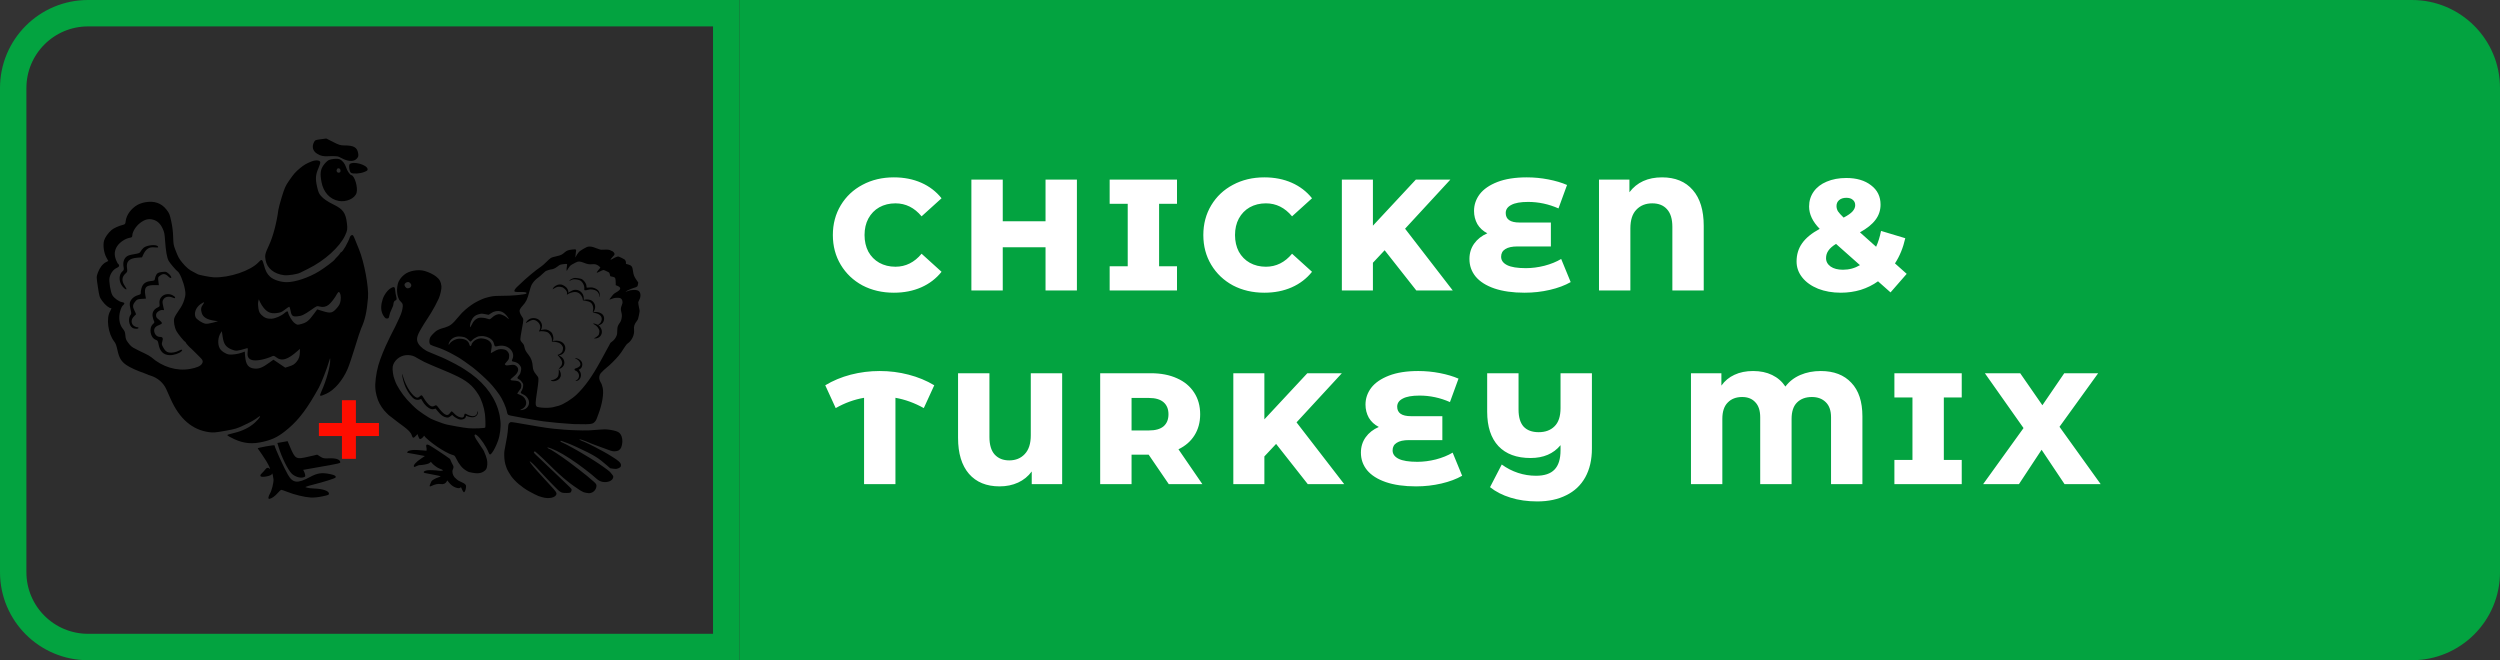 <?xml version="1.0" encoding="UTF-8"?> <svg xmlns="http://www.w3.org/2000/svg" width="284" height="75" viewBox="0 0 284 75" fill="none"><rect x="0" y="0" width="284" height="75" fill="#333333" stroke="none"/> <path d="M84.5 0.5H274C279.247 0.5 283.5 4.753 283.5 10V65C283.5 70.247 279.247 74.5 274 74.5H84.5V0.5Z" fill="#03A340" stroke="#03A340"></path> <path d="M10 1.5H82.5V73.5H10C5.306 73.5 1.5 69.694 1.5 65V10C1.5 5.306 5.306 1.5 10 1.5Z" fill="black" fill-opacity="0.1" stroke="#03A340" stroke-width="3"></path> <path fill-rule="evenodd" clip-rule="evenodd" d="M69.39 28.457C69.51 28.523 69.534 28.533 69.585 28.542C69.603 28.545 69.664 28.6 69.721 28.665C69.799 28.753 69.82 28.807 69.807 28.882C69.798 28.936 69.773 28.992 69.752 29.005C69.713 29.03 69.356 29.45 69.351 29.477C69.342 29.526 69.456 29.495 69.575 29.416C69.797 29.267 70.15 29.121 70.249 29.138C70.336 29.153 70.779 29.364 70.929 29.461C71.036 29.531 71.115 29.701 71.111 29.849L71.107 29.978L71.326 30.033C71.737 30.138 71.844 30.272 71.904 30.762C71.96 31.217 72.039 31.423 72.298 31.797L72.508 32.099L72.471 32.309C72.425 32.569 72.406 32.583 71.925 32.731C71.605 32.829 71.038 33.103 71.07 33.145C71.076 33.153 71.182 33.12 71.304 33.07C71.742 32.893 72.356 32.889 72.566 33.062C72.795 33.25 72.82 33.698 72.623 34.062C72.562 34.175 72.507 34.294 72.502 34.325C72.49 34.392 72.551 34.774 72.627 35.11C72.677 35.332 72.675 35.364 72.585 35.806C72.499 36.226 72.479 36.284 72.372 36.425C72.059 36.836 71.984 37.067 72.029 37.473C72.092 38.032 71.773 38.707 71.298 39.023C71.199 39.089 71.095 39.218 70.926 39.485C70.587 40.019 70.523 40.111 70.266 40.422C69.921 40.839 69.224 41.532 68.962 41.719C68.812 41.825 68.369 42.242 68.25 42.388C68.082 42.596 68.027 42.908 68.115 43.165C68.149 43.267 68.205 43.39 68.24 43.44C68.334 43.579 68.408 43.78 68.47 44.073C68.607 44.712 68.413 45.899 67.99 47.012C67.899 47.252 67.803 47.509 67.777 47.585C67.703 47.797 67.506 48.026 67.337 48.095C67.18 48.159 66.903 48.194 66.56 48.194C65.626 48.193 65.211 48.187 65.188 48.177C65.172 48.17 64.839 48.146 64.447 48.124C63.737 48.083 62.884 48.002 61.768 47.869C61.447 47.831 60.422 47.661 59.492 47.492C57.846 47.192 57.799 47.181 57.718 47.103C57.673 47.059 57.629 46.979 57.622 46.926C57.608 46.825 57.517 46.476 57.475 46.358C57.318 45.924 57.202 45.663 56.968 45.223C56.755 44.82 56.025 43.871 55.597 43.441C54.977 42.816 54.364 42.265 53.713 41.745C53.35 41.457 52.22 40.669 52.045 40.585C51.997 40.561 51.85 40.477 51.719 40.399C51.455 40.241 50.754 39.878 50.624 39.833C50.578 39.817 50.447 39.759 50.332 39.704C50.216 39.649 50.032 39.574 49.922 39.539C49.4 39.371 48.98 39.217 48.916 39.17C48.717 39.026 48.73 38.509 48.941 38.213C49.081 38.016 49.468 37.642 49.633 37.544C49.766 37.465 50.14 37.305 50.177 37.311C50.189 37.313 50.351 37.267 50.538 37.209C51.146 37.017 51.401 36.819 52.037 36.044C52.234 35.805 52.431 35.579 52.476 35.542C52.521 35.505 52.619 35.413 52.693 35.338C52.925 35.104 53.463 34.687 53.82 34.466C54.145 34.264 54.762 33.968 55.072 33.866C55.266 33.802 55.816 33.666 55.854 33.672C55.871 33.675 55.96 33.663 56.053 33.644C56.145 33.626 56.469 33.61 56.773 33.609C57.483 33.608 58.35 33.576 58.509 33.546C58.577 33.533 58.658 33.527 58.69 33.532C58.721 33.538 58.852 33.525 58.981 33.503C59.109 33.481 59.238 33.462 59.267 33.462C59.296 33.462 59.352 33.455 59.392 33.448C59.432 33.441 59.538 33.423 59.627 33.408C59.757 33.387 59.793 33.367 59.803 33.309C59.815 33.242 59.8 33.231 59.64 33.194C59.533 33.17 59.312 33.16 59.077 33.169C58.864 33.178 58.631 33.17 58.56 33.152C58.442 33.122 58.432 33.111 58.438 33.016C58.445 32.915 58.611 32.696 58.807 32.529C58.85 32.493 58.959 32.39 59.05 32.3C59.736 31.625 60.832 30.709 61.437 30.305C61.601 30.195 61.86 29.972 62.052 29.774C62.234 29.587 62.455 29.388 62.542 29.332C62.697 29.233 62.768 29.211 63.419 29.059C63.741 28.984 63.876 28.909 64.195 28.629C64.388 28.46 64.596 28.389 65.026 28.345C65.48 28.299 65.482 28.301 65.414 28.698C65.386 28.863 65.365 29.055 65.367 29.126L65.37 29.254L65.44 29.107C65.507 28.968 65.602 28.826 65.774 28.611C65.815 28.56 66.033 28.41 66.26 28.278C66.567 28.099 66.715 28.033 66.848 28.016C67.049 27.991 67.302 28.029 67.518 28.116C67.599 28.149 67.695 28.185 67.732 28.196C67.769 28.207 67.905 28.254 68.035 28.3C68.259 28.379 68.29 28.382 68.628 28.361C69.017 28.338 69.217 28.363 69.39 28.457ZM67.253 30.018C66.959 30.05 66.707 30.007 66.366 29.865C65.894 29.669 65.688 29.663 65.367 29.838C65.276 29.888 65.116 29.973 65.013 30.028C64.909 30.082 64.791 30.169 64.75 30.221C64.597 30.415 64.478 30.593 64.443 30.677C64.353 30.894 64.331 30.644 64.404 30.234C64.43 30.085 64.43 30.002 64.404 29.989C64.344 29.958 63.749 30.029 63.625 30.081C63.564 30.107 63.42 30.204 63.305 30.297C63.111 30.452 62.794 30.599 62.652 30.599C62.518 30.599 62.076 30.739 61.959 30.818C61.891 30.865 61.73 31.007 61.602 31.135C61.474 31.263 61.289 31.425 61.191 31.495C60.886 31.715 60.703 31.892 60.531 32.134C60.355 32.381 60.299 32.524 60.128 33.165C59.9 34.022 59.766 34.296 59.361 34.741C59.14 34.983 59.017 35.193 59.022 35.317C59.029 35.484 59.116 35.705 59.253 35.907C59.506 36.277 59.505 36.206 59.288 37.365C59.16 38.056 59.102 38.437 59.111 38.542C59.123 38.694 59.172 38.773 59.431 39.061C59.501 39.139 59.542 39.244 59.581 39.444C59.641 39.751 59.727 39.911 60.061 40.334C60.348 40.698 60.485 41.093 60.522 41.663C60.543 41.984 60.653 42.245 60.878 42.508C60.995 42.645 61.106 42.792 61.126 42.835C61.206 43.007 61.18 43.361 61.005 44.517C60.819 45.751 60.809 45.966 60.934 46.138C60.991 46.218 61.027 46.233 61.257 46.273C61.591 46.332 62.26 46.347 62.537 46.303C62.656 46.284 62.769 46.268 62.789 46.268C62.825 46.269 63.188 46.175 63.473 46.092C64.014 45.934 64.968 45.337 65.51 44.817C66.445 43.92 67.264 42.773 68.23 41.007C68.375 40.742 68.551 40.42 68.621 40.292C68.692 40.163 68.822 39.92 68.912 39.751C69.002 39.582 69.13 39.35 69.197 39.236C69.263 39.122 69.322 39.009 69.326 38.984C69.33 38.96 69.416 38.884 69.516 38.815C69.729 38.668 69.921 38.426 70.031 38.165C70.108 37.983 70.119 37.902 70.126 37.453C70.13 37.176 70.194 36.969 70.329 36.785C70.512 36.537 70.566 36.417 70.615 36.147C70.664 35.878 70.656 35.729 70.572 35.404C70.503 35.133 70.516 34.981 70.631 34.684C70.726 34.442 70.732 34.407 70.709 34.235C70.681 34.029 70.597 33.918 70.425 33.856C70.309 33.814 69.889 33.822 69.736 33.869C69.605 33.909 69.415 33.974 69.305 34.016C69.206 34.054 69.195 34.041 69.26 33.964C69.282 33.937 69.394 33.792 69.51 33.642C69.696 33.4 69.755 33.349 70.031 33.193C70.568 32.888 70.595 32.651 70.116 32.463L69.943 32.395L69.95 32.221C69.958 31.985 69.924 31.679 69.877 31.583C69.848 31.522 69.797 31.492 69.662 31.455C69.565 31.428 69.446 31.402 69.399 31.398C69.323 31.39 69.309 31.368 69.282 31.2C69.253 31.021 69.194 30.936 69.071 30.895C69.046 30.887 68.935 30.832 68.825 30.773C68.707 30.711 68.588 30.669 68.539 30.672C68.492 30.674 68.319 30.747 68.155 30.833C67.712 31.063 67.686 31.03 68.003 30.647L68.205 30.404L68.124 30.309C68.02 30.185 67.793 30.057 67.617 30.022C67.54 30.006 67.376 30.005 67.253 30.018ZM66.07 31.695C66.2 31.751 66.423 31.983 66.524 32.169C66.596 32.302 66.623 32.408 66.636 32.606C66.641 32.679 66.654 32.693 66.706 32.678C66.741 32.668 66.891 32.657 67.04 32.654C67.269 32.648 67.341 32.658 67.503 32.719C67.963 32.893 68.14 33.138 68.15 33.613C68.152 33.703 68.143 33.73 68.118 33.71C68.098 33.694 68.088 33.65 68.094 33.613C68.101 33.575 68.083 33.49 68.054 33.424C67.912 33.097 67.707 32.95 67.312 32.891C67.08 32.857 67.013 32.861 66.791 32.924C66.43 33.026 66.341 32.997 66.377 32.789C66.409 32.61 66.316 32.302 66.17 32.108C65.997 31.877 65.887 31.816 65.525 31.752C65.227 31.7 65.025 31.729 64.812 31.853C64.753 31.888 64.696 31.905 64.686 31.891C64.65 31.845 64.905 31.676 65.105 31.614C65.281 31.559 65.34 31.558 65.633 31.601C65.815 31.628 66.011 31.67 66.07 31.695ZM63.929 32.379C64.069 32.436 64.256 32.564 64.347 32.666C64.473 32.807 64.576 33.043 64.558 33.148C64.547 33.205 64.544 33.253 64.549 33.254C64.555 33.255 64.662 33.193 64.787 33.117C64.912 33.041 65.091 32.961 65.185 32.941C65.777 32.811 66.334 33.286 66.315 33.902L66.309 34.073L66.474 34.035C66.695 33.984 67.072 34.044 67.226 34.154C67.538 34.377 67.672 34.713 67.587 35.061C67.56 35.175 67.503 35.311 67.461 35.362C67.389 35.45 67.389 35.455 67.448 35.444C67.482 35.437 67.604 35.435 67.718 35.44C67.989 35.451 68.258 35.547 68.414 35.687C68.792 36.029 68.648 36.728 68.165 36.894C67.999 36.951 67.953 36.99 68.034 37.004C68.101 37.016 68.276 37.269 68.333 37.437C68.483 37.876 68.225 38.338 67.778 38.432C67.685 38.452 67.571 38.457 67.525 38.443C67.441 38.419 67.441 38.418 67.56 38.384C67.626 38.364 67.759 38.281 67.856 38.199C68.027 38.054 68.033 38.044 68.073 37.814C68.11 37.596 68.106 37.563 68.02 37.381C67.919 37.166 67.728 36.973 67.504 36.857C67.229 36.716 67.486 36.704 67.782 36.845C67.933 36.916 67.933 36.916 68.037 36.837C68.18 36.728 68.26 36.625 68.312 36.482C68.467 36.057 68.237 35.718 67.705 35.584C67.295 35.481 67.321 35.509 67.37 35.232C67.403 35.047 67.401 34.947 67.362 34.806C67.257 34.415 67.056 34.26 66.546 34.175L66.214 34.119L66.209 34.032C66.206 33.984 66.187 33.899 66.167 33.843C66.006 33.402 65.683 33.158 65.277 33.172C65.049 33.18 64.714 33.284 64.524 33.406L64.391 33.492L64.415 33.357C64.447 33.176 64.347 32.986 64.115 32.787C63.95 32.647 63.914 32.63 63.7 32.592C63.417 32.542 63.256 32.577 62.973 32.749L62.776 32.868L62.816 32.776C62.919 32.538 63.279 32.323 63.583 32.318C63.78 32.314 63.761 32.311 63.929 32.379ZM48.266 30.788C48.76 30.937 49.248 31.178 49.563 31.43C49.94 31.732 50.085 32 50.147 32.506C50.18 32.771 50.019 33.515 49.844 33.909C49.649 34.347 49.22 35.151 49.002 35.488C48.951 35.567 48.849 35.729 48.777 35.849C48.624 36.1 48.331 36.557 48.27 36.639C48.246 36.67 48.196 36.748 48.158 36.811C48.12 36.875 47.999 37.077 47.889 37.26C47.337 38.176 47.256 38.57 47.523 39.035C47.735 39.402 48.273 39.82 48.768 40.002C48.932 40.063 49.345 40.235 49.808 40.437C49.976 40.51 50.152 40.583 50.2 40.6C50.444 40.685 52.041 41.493 52.093 41.556C52.108 41.575 52.142 41.594 52.168 41.598C52.194 41.603 52.26 41.635 52.315 41.67C52.37 41.705 52.593 41.846 52.81 41.983C54.716 43.183 56.016 44.734 56.575 46.471C56.638 46.667 56.703 46.909 56.72 47.009C56.736 47.109 56.757 47.206 56.765 47.225C56.78 47.26 56.813 47.498 56.849 47.832C56.92 48.508 56.804 49.442 56.569 50.086C56.36 50.656 56.105 51.166 55.888 51.446C55.768 51.601 55.726 51.634 55.661 51.622C55.598 51.611 55.563 51.561 55.496 51.387C55.252 50.754 54.587 49.769 54.208 49.476C54.023 49.334 54.029 49.336 53.95 49.386C53.905 49.415 53.894 49.445 53.909 49.508C53.947 49.68 54.146 50.019 54.485 50.492C54.794 50.922 55.031 51.309 55.02 51.368C55.018 51.378 55.042 51.434 55.072 51.491C55.131 51.602 55.226 51.873 55.301 52.148C55.408 52.536 55.371 53.06 55.221 53.309C55.125 53.468 54.821 53.669 54.606 53.715C54.286 53.783 54.126 53.782 53.69 53.709C53.269 53.638 53.249 53.632 52.983 53.476C52.502 53.194 52.16 52.779 51.794 52.031C51.655 51.748 51.647 51.742 51.281 51.637C50.986 51.552 50.204 51.121 49.635 50.728C48.996 50.288 48.297 49.699 48.227 49.544C48.199 49.482 48.155 49.496 48.116 49.58C48.095 49.624 48.013 49.711 47.933 49.773C47.82 49.862 47.771 49.88 47.701 49.861C47.629 49.84 47.596 49.788 47.519 49.574L47.424 49.312L47.258 49.497C46.982 49.804 46.888 49.797 46.782 49.464C46.677 49.134 46.4 48.842 45.715 48.342C45.621 48.273 45.432 48.135 45.295 48.034C44.956 47.786 44.183 47.19 44.166 47.163C44.159 47.151 44.059 47.054 43.944 46.948C43.55 46.583 43.146 45.985 42.941 45.464C42.84 45.206 42.692 44.65 42.676 44.469C42.671 44.406 42.656 44.267 42.644 44.159C42.576 43.577 42.727 42.385 42.981 41.498C43.2 40.732 43.696 39.501 44.129 38.645C44.19 38.524 44.273 38.351 44.313 38.261C44.353 38.172 44.434 38.006 44.494 37.893C44.767 37.377 44.836 37.242 44.878 37.145C44.904 37.088 44.979 36.928 45.046 36.791C45.532 35.788 45.642 35.506 45.722 35.054C45.799 34.618 45.767 34.499 45.506 34.242C45.363 34.102 45.316 34.022 45.237 33.792C45.184 33.638 45.14 33.472 45.139 33.423C45.138 33.374 45.125 33.253 45.11 33.154C45.071 32.885 45.16 32.233 45.265 32.029C45.454 31.66 45.601 31.475 45.914 31.211C46.452 30.756 47.521 30.564 48.266 30.788ZM46.257 32.056C46.136 32.079 46.035 32.155 45.969 32.273C45.891 32.412 46.079 32.716 46.263 32.749C46.374 32.769 46.558 32.707 46.635 32.625C46.78 32.469 46.752 32.283 46.559 32.127C46.444 32.034 46.412 32.026 46.257 32.056ZM44.834 32.684C44.859 32.72 44.882 32.826 44.885 32.918C44.891 33.112 44.98 33.633 45.033 33.78C45.052 33.835 45.059 33.929 45.048 33.99C45.033 34.078 45.01 34.105 44.94 34.121C44.807 34.15 44.706 34.323 44.691 34.544C44.682 34.689 44.639 34.812 44.478 35.154C44.325 35.478 44.264 35.648 44.229 35.85C44.175 36.156 44.129 36.205 43.915 36.18C43.807 36.168 43.769 36.143 43.674 36.023C43.495 35.798 43.379 35.538 43.329 35.255C43.245 34.783 43.385 34.058 43.654 33.569C43.885 33.149 44.21 32.806 44.496 32.68C44.704 32.589 44.768 32.589 44.834 32.684ZM56.26 35.367C56.089 35.406 55.951 35.468 55.766 35.592L55.51 35.763L55.117 35.689C54.725 35.615 54.722 35.615 54.429 35.687C53.965 35.802 53.708 36.029 53.506 36.506C53.419 36.711 53.366 37.077 53.409 37.173C53.42 37.197 53.482 37.099 53.555 36.944C53.786 36.45 54.069 36.182 54.443 36.101C54.649 36.056 55.144 36.115 55.394 36.213C55.609 36.298 55.669 36.285 55.854 36.112C56.211 35.78 56.529 35.648 56.843 35.703C57.01 35.732 57.429 35.933 57.512 36.023C57.587 36.105 57.797 36.259 57.817 36.247C57.827 36.24 57.744 36.111 57.633 35.96C57.247 35.433 56.809 35.244 56.26 35.367ZM61.1 36.25C61.323 36.357 61.549 36.684 61.57 36.929C61.584 37.101 61.535 37.339 61.461 37.453C61.433 37.495 61.462 37.495 61.642 37.454C61.94 37.386 62.202 37.433 62.438 37.597C62.668 37.757 62.724 37.83 62.804 38.081C62.883 38.331 62.888 38.542 62.817 38.652C62.789 38.696 62.77 38.732 62.774 38.732C62.779 38.733 62.884 38.723 63.009 38.71C63.28 38.681 63.573 38.727 63.771 38.829C64.207 39.054 64.353 39.582 64.096 40.002C63.995 40.167 63.752 40.332 63.605 40.335C63.46 40.339 63.469 40.367 63.646 40.462C64.233 40.775 64.279 41.515 63.73 41.825C63.644 41.874 63.55 41.909 63.52 41.904C63.475 41.896 63.481 41.88 63.558 41.8C63.734 41.619 63.797 41.521 63.84 41.362C63.904 41.127 63.819 40.897 63.548 40.574L63.335 40.319L63.483 40.266C63.564 40.237 63.692 40.153 63.766 40.078C63.886 39.959 63.906 39.918 63.941 39.721C63.975 39.531 63.97 39.477 63.911 39.356C63.827 39.184 63.688 39.044 63.516 38.958C63.372 38.886 63.013 38.812 62.817 38.814L62.69 38.815L62.698 38.639C62.714 38.3 62.449 37.854 62.156 37.724C61.971 37.642 61.47 37.595 61.302 37.643C61.199 37.672 61.196 37.663 61.273 37.536C61.481 37.192 61.371 36.764 61.008 36.501C60.69 36.271 60.445 36.29 59.95 36.585C59.686 36.743 59.67 36.723 59.866 36.481C60.153 36.125 60.648 36.033 61.1 36.25ZM54.637 38.183C54.53 38.194 54.427 38.203 54.407 38.203C54.328 38.203 54.016 38.346 53.862 38.453C53.772 38.515 53.656 38.618 53.604 38.682C53.552 38.746 53.485 38.802 53.456 38.807C53.425 38.812 53.353 38.757 53.283 38.675C53.217 38.598 53.083 38.483 52.986 38.419C52.835 38.32 52.764 38.296 52.502 38.251C52.005 38.165 51.597 38.261 51.28 38.54C51.084 38.712 50.885 39.132 50.99 39.151C51.009 39.154 51.029 39.133 51.033 39.105C51.053 38.991 51.395 38.707 51.627 38.61C51.927 38.485 52.114 38.456 52.422 38.486C52.908 38.534 53.213 38.748 53.312 39.109C53.337 39.201 53.372 39.288 53.39 39.303C53.441 39.345 53.533 39.278 53.549 39.187C53.587 38.97 53.85 38.682 54.119 38.564C54.416 38.433 54.637 38.41 54.974 38.475C55.325 38.543 55.575 38.686 55.728 38.906C55.887 39.135 55.896 39.225 55.813 39.696C55.773 39.927 55.75 40.118 55.762 40.12C55.775 40.123 55.92 40.042 56.084 39.941C56.489 39.693 56.768 39.62 57.115 39.673C57.419 39.719 57.544 39.782 57.678 39.956C57.828 40.149 57.863 40.286 57.833 40.555C57.809 40.778 57.796 40.81 57.664 40.974C57.586 41.071 57.48 41.196 57.428 41.252C57.334 41.352 57.333 41.353 57.388 41.431C57.455 41.528 57.538 41.533 57.954 41.47C58.304 41.416 58.445 41.433 58.612 41.55C59.016 41.832 58.933 42.296 58.401 42.734C58.29 42.826 58.147 42.948 58.085 43.005C57.975 43.107 57.974 43.11 58.032 43.165C58.065 43.197 58.121 43.218 58.162 43.214C58.202 43.209 58.373 43.224 58.543 43.247C58.813 43.283 58.869 43.3 58.993 43.385C59.185 43.518 59.253 43.695 59.209 43.949C59.181 44.114 59.148 44.174 58.973 44.392C58.862 44.53 58.767 44.664 58.763 44.688C58.758 44.718 58.822 44.757 58.963 44.806C59.367 44.95 59.601 45.154 59.719 45.467C59.879 45.892 59.702 46.282 59.259 46.48C59.004 46.594 59.064 46.631 59.387 46.557C59.68 46.491 59.841 46.381 59.982 46.152C60.164 45.855 60.132 45.49 59.896 45.174C59.76 44.992 59.636 44.897 59.372 44.776C59.132 44.666 59.107 44.603 59.231 44.427C59.349 44.26 59.423 44.024 59.432 43.789C59.439 43.623 59.424 43.585 59.281 43.39C59.194 43.272 59.085 43.16 59.038 43.141C58.897 43.082 58.787 42.993 58.776 42.928C58.77 42.889 58.83 42.789 58.934 42.663C59.09 42.477 59.108 42.439 59.168 42.161C59.242 41.819 59.228 41.743 59.041 41.48C58.902 41.284 58.662 41.144 58.381 41.094C58.123 41.048 58.102 41.014 58.205 40.807C58.403 40.41 58.278 39.92 57.896 39.596C57.531 39.286 57.025 39.19 56.489 39.329C56.252 39.391 56.187 39.35 56.13 39.102C56.076 38.864 55.991 38.716 55.815 38.558C55.53 38.301 55.036 38.144 54.637 38.183ZM65.626 40.739C66.019 40.908 66.198 41.181 66.138 41.519C66.103 41.721 66.007 41.862 65.85 41.944L65.741 42.001L65.852 42.152C66.152 42.562 65.97 43.181 65.523 43.27C65.334 43.307 65.326 43.286 65.492 43.192C65.842 42.994 65.88 42.497 65.565 42.216C65.504 42.161 65.42 42.111 65.378 42.104C65.292 42.089 65.238 41.981 65.283 41.912C65.299 41.886 65.375 41.849 65.452 41.829C65.628 41.781 65.808 41.668 65.886 41.554C66.029 41.346 65.832 40.954 65.504 40.794C65.408 40.748 65.324 40.697 65.317 40.68C65.301 40.644 65.49 40.68 65.626 40.739ZM63.603 42.134C63.766 42.467 63.751 42.764 63.56 42.997C63.359 43.243 62.909 43.377 62.652 43.269C62.535 43.219 62.554 43.19 62.714 43.175C62.875 43.16 63.088 43.063 63.254 42.929C63.337 42.863 63.388 42.784 63.426 42.666C63.475 42.514 63.497 42.147 63.466 42.01C63.44 41.898 63.526 41.975 63.603 42.134ZM46.094 40.349C45.367 40.427 44.727 40.992 44.61 41.658C44.556 41.967 44.672 42.78 44.815 43.086C44.828 43.114 44.859 43.199 44.883 43.274C45.058 43.809 45.647 44.73 46.248 45.408C46.576 45.779 47.109 46.295 47.466 46.586C47.67 46.753 48.632 47.407 48.688 47.417C48.719 47.422 48.756 47.441 48.772 47.46C48.799 47.492 48.974 47.585 49.095 47.631C49.129 47.644 49.297 47.715 49.467 47.788C49.638 47.861 49.994 47.994 50.259 48.082C50.697 48.228 50.842 48.261 51.898 48.447C53.151 48.668 53.436 48.692 54.374 48.656C54.977 48.634 55.12 48.611 55.132 48.538C55.167 48.341 55.14 47.447 55.087 47.025C54.992 46.27 54.696 45.389 54.349 44.829C53.703 43.787 52.994 43.212 51.565 42.569C51.404 42.496 51.14 42.377 50.979 42.304C50.818 42.232 50.634 42.154 50.57 42.133C50.506 42.111 50.359 42.049 50.243 41.995C50.127 41.941 49.987 41.882 49.932 41.863C49.878 41.844 49.69 41.767 49.515 41.691C49.34 41.615 49.046 41.489 48.861 41.411C48.301 41.175 47.991 41.022 47.608 40.795C47.407 40.676 47.186 40.55 47.116 40.516C46.82 40.369 46.456 40.31 46.094 40.349ZM45.716 42.549C45.736 42.633 45.879 43.079 45.937 43.236C46.133 43.77 46.525 44.452 46.8 44.739C46.877 44.819 46.959 44.908 46.982 44.937C47.006 44.965 47.094 45.034 47.179 45.089C47.376 45.216 47.499 45.206 47.66 45.048C47.875 44.835 47.926 44.852 48.126 45.198C48.334 45.558 48.656 45.956 48.828 46.065C49.024 46.19 49.159 46.206 49.312 46.123C49.551 45.993 49.586 46.006 49.796 46.293C50.031 46.613 50.33 46.93 50.496 47.036C50.752 47.199 50.934 47.173 51.095 46.951C51.24 46.749 51.255 46.734 51.319 46.734C51.351 46.734 51.447 46.81 51.531 46.903C51.79 47.188 52.012 47.338 52.276 47.402C52.49 47.454 52.514 47.454 52.608 47.394C52.693 47.34 52.716 47.3 52.74 47.159C52.778 46.948 52.815 46.943 53.102 47.102C53.375 47.253 53.699 47.319 53.879 47.26C54.088 47.191 54.172 47.096 54.211 46.886C54.25 46.668 54.292 46.649 54.29 46.85C54.286 47.134 54.062 47.361 53.745 47.399C53.553 47.422 53.197 47.35 53.025 47.254C52.945 47.21 52.942 47.212 52.921 47.332C52.875 47.592 52.474 47.741 52.127 47.626C51.933 47.562 51.599 47.361 51.475 47.233L51.366 47.12L51.294 47.196C51.254 47.237 51.148 47.312 51.059 47.363C50.908 47.448 50.882 47.452 50.683 47.417C50.372 47.362 50.084 47.153 49.744 46.736L49.481 46.414L49.315 46.463C49.178 46.502 49.116 46.503 48.973 46.464C48.631 46.372 48.216 45.988 47.979 45.545C47.913 45.42 47.851 45.317 47.842 45.316C47.833 45.314 47.766 45.34 47.693 45.374C47.535 45.447 47.282 45.435 47.106 45.346C46.816 45.2 46.334 44.572 46.086 44.014C45.899 43.593 45.725 42.991 45.686 42.632C45.668 42.463 45.684 42.416 45.716 42.549ZM69.973 48.975C70.26 49.078 70.37 49.154 70.489 49.33C70.697 49.639 70.758 50.085 70.654 50.538C70.597 50.789 70.563 50.871 70.469 50.985C70.33 51.156 70.259 51.198 70.03 51.246C69.752 51.305 69.52 51.268 69.088 51.096C68.88 51.013 68.642 50.926 68.56 50.902C68.477 50.879 68.287 50.809 68.137 50.749C67.987 50.688 67.801 50.62 67.724 50.597C67.579 50.554 67.076 50.354 66.569 50.136C66.232 49.992 65.84 49.879 65.804 49.916C65.782 49.939 66.23 50.158 66.341 50.177C66.368 50.182 66.516 50.25 66.67 50.328C66.824 50.406 66.95 50.465 66.951 50.46C66.952 50.454 67.239 50.599 67.588 50.782C68.444 51.229 68.497 51.257 68.615 51.333C68.671 51.369 68.775 51.43 68.847 51.467C68.918 51.505 69.022 51.565 69.079 51.599C69.135 51.635 69.352 51.768 69.561 51.897C70.262 52.326 70.515 52.562 70.543 52.809C70.568 53.03 70.438 53.155 70.078 53.254C69.985 53.28 69.859 53.276 69.634 53.242L69.32 53.194L68.991 52.905C67.937 51.98 67.472 51.697 65.522 50.793C65.023 50.561 64.596 50.379 64.46 50.339C64.387 50.317 64.246 50.266 64.147 50.224C64.048 50.182 63.903 50.127 63.826 50.102C63.697 50.06 63.683 50.061 63.673 50.12C63.667 50.156 63.684 50.189 63.71 50.194C63.785 50.207 64.797 50.723 65.05 50.877C65.129 50.925 65.338 51.042 65.514 51.137C65.691 51.233 65.848 51.324 65.865 51.34C65.881 51.356 66.003 51.429 66.135 51.501C66.36 51.624 66.718 51.838 67.009 52.024C67.079 52.069 67.27 52.188 67.434 52.29C68.092 52.697 69.088 53.403 69.292 53.606C69.326 53.641 69.428 53.764 69.519 53.881C69.675 54.081 69.682 54.101 69.657 54.244C69.593 54.608 69.037 54.843 68.476 54.745C68.214 54.7 68.008 54.595 67.772 54.388C67.293 53.967 67.142 53.845 66.48 53.333C65.323 52.439 64.116 51.652 63.25 51.225C62.907 51.056 62.416 50.861 62.275 50.838L62.162 50.819L62.232 50.894C62.27 50.935 62.324 50.973 62.351 50.978C62.527 51.009 63.75 51.815 64.706 52.53C64.792 52.594 65.057 52.795 65.295 52.978C65.533 53.16 65.791 53.357 65.868 53.415C65.945 53.474 66.151 53.638 66.326 53.78C66.501 53.922 66.65 54.04 66.658 54.041C66.674 54.044 66.997 54.319 67.415 54.684C67.743 54.972 67.791 55.061 67.749 55.299C67.689 55.641 67.439 55.915 67.114 55.996C66.935 56.041 66.879 56.04 66.589 55.984C66.284 55.924 66.243 55.908 65.903 55.703C65.591 55.514 64.647 54.837 64.516 54.707C64.491 54.683 64.422 54.627 64.362 54.583C64.039 54.344 63.027 53.424 62.59 52.972C62.166 52.532 61.055 51.493 60.802 51.299C60.78 51.282 60.737 51.281 60.706 51.297C60.587 51.358 60.628 51.438 60.909 51.699C61.062 51.842 61.242 52.011 61.308 52.075C61.374 52.138 61.55 52.306 61.699 52.447C61.848 52.589 62.113 52.841 62.288 53.008C62.79 53.485 63.206 53.88 63.475 54.136C64.874 55.463 64.927 55.517 64.933 55.623C64.942 55.766 64.864 55.93 64.77 55.966C64.643 56.015 64.008 56.014 63.859 55.965C63.669 55.903 63.496 55.779 63.262 55.539C63.148 55.422 62.894 55.166 62.699 54.971C62.504 54.776 62.323 54.59 62.297 54.556C62.272 54.523 62.07 54.309 61.85 54.081C61.63 53.852 61.337 53.537 61.201 53.381C60.765 52.883 60.19 52.338 60.177 52.411C60.166 52.473 60.404 52.81 60.662 53.099C60.81 53.264 61.004 53.484 61.093 53.588C61.182 53.692 61.395 53.924 61.565 54.103C61.736 54.283 61.941 54.507 62.021 54.602C62.102 54.696 62.347 54.965 62.568 55.199C63.114 55.781 63.241 55.96 63.213 56.116C63.139 56.539 62.334 56.713 61.56 56.473C61.391 56.42 61.215 56.365 61.169 56.351C61.057 56.316 60.478 56.024 60.104 55.815C59.291 55.359 58.506 54.694 58.069 54.091C57.899 53.857 57.606 53.34 57.56 53.192C57.542 53.134 57.512 53.049 57.493 53.001C57.357 52.652 57.283 52.196 57.28 51.684C57.278 51.316 57.293 51.206 57.465 50.34C57.579 49.767 57.662 49.267 57.675 49.065C57.728 48.279 57.747 48.166 57.846 48.064C57.896 48.013 57.98 47.961 58.032 47.949C58.103 47.934 58.629 48.016 60.029 48.264C61.87 48.588 62.703 48.706 63.578 48.763C63.731 48.773 63.979 48.796 64.129 48.813C64.28 48.83 64.601 48.849 64.842 48.855C65.084 48.861 65.344 48.871 65.421 48.878C65.686 48.9 66.613 48.907 66.965 48.889C67.3 48.872 67.542 48.854 68.21 48.798C68.368 48.784 68.591 48.773 68.707 48.772C69.031 48.77 69.704 48.877 69.973 48.975ZM48.909 50.658C49.031 50.733 49.209 50.845 49.304 50.907C49.399 50.969 49.569 51.079 49.682 51.152C50.302 51.553 51.057 52.071 51.104 52.125C51.134 52.16 51.185 52.264 51.217 52.356C51.249 52.448 51.334 52.626 51.407 52.752C51.55 52.999 51.554 53.08 51.437 53.341C51.335 53.568 51.42 53.96 51.626 54.21C51.726 54.332 52.093 54.636 52.12 54.619C52.126 54.615 52.213 54.657 52.314 54.713C52.415 54.769 52.533 54.827 52.576 54.843C52.724 54.895 52.896 55.039 52.931 55.14C52.974 55.261 52.911 55.638 52.819 55.809C52.72 55.993 52.647 55.951 52.496 55.621L52.368 55.339L52.296 55.4C52.199 55.483 52.011 55.476 51.75 55.381C51.474 55.28 51.21 55.077 50.987 54.794L50.813 54.572L50.75 54.689C50.619 54.934 50.374 55.042 50.07 54.989C49.78 54.938 49.395 55.015 49.042 55.194C48.794 55.32 48.753 55.259 48.886 54.962C48.939 54.844 48.996 54.717 49.012 54.678C49.058 54.567 49.462 54.334 49.781 54.234C49.94 54.185 50.067 54.128 50.063 54.109C50.059 54.086 49.737 54.015 49.101 53.897C48.15 53.721 48.145 53.719 48.133 53.648C48.117 53.549 48.294 53.461 48.588 53.421C48.801 53.392 49.501 53.421 49.835 53.473C50.056 53.507 50.307 53.487 50.316 53.434C50.324 53.392 50.144 53.298 49.896 53.216C49.659 53.137 49.151 52.748 49.003 52.532L48.95 52.455L48.872 52.536C48.829 52.58 48.729 52.642 48.65 52.672C48.466 52.743 47.933 52.839 47.755 52.834C47.605 52.829 47.425 52.883 47.221 52.995C47.117 53.052 47.079 53.058 47.039 53.023C46.886 52.893 47.253 52.471 47.858 52.08C48.082 51.935 48.266 51.811 48.267 51.804C48.269 51.797 47.817 51.711 47.264 51.614L46.259 51.436L46.272 51.36C46.291 51.255 46.483 51.173 46.809 51.132C47.062 51.099 47.536 51.115 48.158 51.177L48.443 51.205L48.461 51.102C48.471 51.045 48.461 50.92 48.438 50.825C48.415 50.729 48.408 50.615 48.421 50.572C48.457 50.456 48.63 50.486 48.909 50.658Z" fill="black"></path> <path fill-rule="evenodd" clip-rule="evenodd" d="M35.672 16.145C35.397 16.659 35.535 17.167 36.031 17.469C36.442 17.718 36.743 17.782 37.333 17.747C37.863 17.715 38.424 17.747 38.496 17.813C38.522 17.837 38.766 17.957 39.039 18.08C39.702 18.377 40.268 18.344 40.556 17.992C40.719 17.793 40.738 17.702 40.682 17.386C40.567 16.735 40.178 16.518 39.123 16.521C38.682 16.522 38.51 16.469 37.84 16.128L37.068 15.735L36.435 15.819C35.822 15.9 35.798 15.911 35.672 16.145ZM35.376 18.346C34.813 18.571 34.509 18.748 34.106 19.085C33.538 19.56 33.393 19.726 32.823 20.546C32.44 21.097 32.316 21.375 32.017 22.355C31.823 22.991 31.645 23.658 31.622 23.837C31.431 25.308 31.017 26.877 30.562 27.85C30.112 28.814 30.071 28.99 30.17 29.544C30.335 30.477 31.131 31.125 32.282 31.263C32.72 31.316 33.778 31.151 34.106 30.978C34.229 30.914 34.625 30.716 34.987 30.54C36.855 29.628 38.587 28.07 39.203 26.747C39.466 26.182 39.49 26.02 39.409 25.352C39.269 24.185 38.967 23.763 37.906 23.244C37.196 22.898 36.731 22.579 36.45 22.244C36.221 21.971 36.154 21.808 36.012 21.178C35.813 20.294 35.851 19.841 36.186 19.075C36.308 18.798 36.396 18.504 36.382 18.424C36.34 18.189 35.862 18.152 35.376 18.346ZM37.297 18.214C37.157 18.29 36.912 18.539 36.751 18.768C36.401 19.266 36.344 19.739 36.521 20.674C36.742 21.84 37.465 22.635 38.478 22.825C39.342 22.987 40.318 22.545 40.504 21.909C40.68 21.305 40.292 19.969 39.919 19.897C39.747 19.863 39.441 19.412 39.311 18.999C39.18 18.583 38.895 18.226 38.588 18.095C38.315 17.977 37.616 18.042 37.297 18.214ZM39.733 18.639C39.579 18.775 39.691 19.528 39.881 19.636C40.125 19.776 40.903 19.727 41.36 19.545C41.733 19.396 41.783 19.352 41.755 19.193C41.669 18.706 40.131 18.285 39.733 18.639ZM15.613 23.278C14.885 23.697 14.355 24.43 14.277 25.125C14.242 25.44 14.214 25.48 13.98 25.538C13.482 25.663 12.903 25.925 12.665 26.135C12.279 26.474 11.938 26.955 11.828 27.315C11.674 27.816 11.792 28.718 12.078 29.239L12.302 29.648L12.043 29.778C11.666 29.968 11.323 30.41 11.121 30.965C10.946 31.446 10.946 31.462 11.118 32.591C11.291 33.725 11.294 33.733 11.615 34.191C11.934 34.645 12.424 35.038 12.626 35.003C12.687 34.992 12.64 35.137 12.515 35.349C12.039 36.155 12.273 37.903 12.976 38.796C13.14 39.004 13.229 39.242 13.348 39.795C13.537 40.666 13.773 41.058 14.353 41.464C14.743 41.737 15.579 42.122 16.322 42.37C16.53 42.44 16.722 42.515 16.748 42.537C16.773 42.56 16.927 42.617 17.088 42.666C17.903 42.911 18.565 43.484 18.899 44.233C19.012 44.486 19.229 44.974 19.382 45.318C20.387 47.578 21.824 48.824 23.736 49.091C24.237 49.161 24.458 49.143 25.575 48.943C26.764 48.73 26.899 48.689 27.723 48.3C28.582 47.893 28.894 47.718 29.302 47.41C29.773 47.056 29.526 47.484 28.958 48.008C28.376 48.545 27.547 48.96 26.627 49.174C26.177 49.279 25.812 49.389 25.817 49.418C25.829 49.488 26.141 49.672 26.614 49.887C27.726 50.393 28.658 50.475 29.919 50.179C31.067 49.909 31.727 49.558 32.785 48.654C33.998 47.618 34.946 46.344 36.223 44.032C36.487 43.554 37.165 41.815 37.361 41.112C37.484 40.672 37.512 40.624 37.514 40.851C37.522 41.623 37.085 43.196 36.505 44.486C36.246 45.062 36.282 45.078 37.056 44.734C37.968 44.328 38.916 43.233 39.48 41.933C39.654 41.531 40.034 40.41 40.325 39.443C40.616 38.475 40.938 37.497 41.043 37.269C41.471 36.33 41.671 35.428 41.806 33.825C41.907 32.62 41.379 29.779 40.783 28.327C40.667 28.045 40.468 27.553 40.341 27.235C40.14 26.731 40.091 26.663 39.961 26.707C39.879 26.735 39.785 26.833 39.753 26.925C39.522 27.596 38.93 28.619 38.756 28.649C38.709 28.658 38.652 28.717 38.628 28.781C38.605 28.846 38.464 29.015 38.316 29.159C38.167 29.302 38.033 29.451 38.017 29.489C37.965 29.613 36.891 30.422 36.264 30.809C35.085 31.537 33.525 32.061 32.556 32.054C31.869 32.05 31.061 31.784 30.688 31.439C30.324 31.103 30.169 30.805 29.969 30.06C29.803 29.438 29.727 29.402 29.38 29.78C28.484 30.751 26.075 31.567 24.291 31.503C23.874 31.488 22.52 31.223 22.437 31.14C22.409 31.113 22.205 31.005 21.982 30.899C21.509 30.675 21.152 30.377 20.705 29.834C20.337 29.387 20.227 29.184 19.918 28.375C19.716 27.849 19.693 27.712 19.671 26.911C19.654 26.316 19.584 25.74 19.455 25.149C19.279 24.337 19.238 24.236 18.924 23.828C18.34 23.07 17.528 22.788 16.479 22.979C16.191 23.031 15.819 23.16 15.613 23.278ZM38.524 19.137C38.695 19.17 38.749 19.494 38.599 19.584C38.369 19.722 38.129 19.449 38.285 19.226C38.373 19.099 38.359 19.104 38.524 19.137ZM17.398 24.956C17.874 25.085 18.227 25.416 18.481 25.972C18.667 26.38 18.7 26.544 18.757 27.375C18.836 28.535 18.964 29.26 19.153 29.622C19.28 29.865 20.016 30.736 20.163 30.817C20.407 30.951 20.862 32.05 21.002 32.843C21.098 33.385 21.09 33.516 20.934 34.045C20.812 34.459 20.624 34.826 20.317 35.252C20.074 35.588 19.84 35.992 19.797 36.149C19.698 36.509 19.815 37.192 20.049 37.618C20.235 37.956 20.92 38.797 21.032 38.824C21.066 38.832 21.102 38.878 21.11 38.925C21.124 39.005 21.592 39.522 21.711 39.59C21.741 39.607 21.881 39.743 22.023 39.892C22.165 40.042 22.426 40.301 22.602 40.469C23.042 40.887 23.102 41.025 22.959 41.292C22.808 41.575 22.358 41.778 21.577 41.915C20.073 42.18 18.447 41.686 17.189 40.581C17.062 40.47 16.707 40.267 16.4 40.13C16.094 39.992 15.797 39.85 15.741 39.814C15.685 39.778 15.529 39.696 15.395 39.633C14.996 39.444 14.848 39.32 14.558 38.934C14.324 38.621 14.277 38.499 14.244 38.11C14.211 37.72 14.168 37.608 13.945 37.335C13.558 36.86 13.442 36.098 13.646 35.364C13.735 35.042 13.866 34.771 13.972 34.688C14.213 34.498 14.167 34.363 13.845 34.316C13.517 34.269 12.986 33.888 12.774 33.548C12.559 33.202 12.349 31.929 12.443 31.538C12.561 31.045 12.863 30.628 13.227 30.453C13.463 30.34 13.55 30.255 13.533 30.155C13.519 30.078 13.472 30.002 13.429 29.984C13.385 29.967 13.275 29.767 13.185 29.541C12.947 28.945 12.994 28.433 13.33 27.937C13.621 27.508 14.236 27.101 14.722 27.015C14.986 26.968 15.021 26.937 15.03 26.741C15.048 26.31 15.452 25.673 15.935 25.314C16.47 24.916 16.882 24.815 17.398 24.956ZM16.308 28.155C16.191 28.258 16.044 28.438 15.981 28.555C15.876 28.75 15.816 28.776 15.212 28.879C14.703 28.966 14.509 29.032 14.342 29.178C14.065 29.418 13.952 29.832 14.034 30.3C14.088 30.603 14.072 30.691 13.943 30.794C13.53 31.124 13.466 31.816 13.796 32.367C13.979 32.672 14.303 32.949 14.368 32.855C14.386 32.83 14.304 32.669 14.187 32.497C13.793 31.922 13.822 31.454 14.275 31.056C14.466 30.889 14.483 30.826 14.432 30.494C14.31 29.71 14.658 29.347 15.601 29.275L16.131 29.235L16.262 28.95C16.562 28.295 16.922 28.047 17.497 28.097C17.962 28.137 18.02 28.125 17.945 28C17.782 27.729 16.671 27.835 16.308 28.155ZM17.776 31.182C17.702 31.295 17.624 31.498 17.602 31.634C17.562 31.875 17.552 31.882 17.116 31.929C16.53 31.994 16.223 32.231 16.074 32.734C16.013 32.938 15.975 33.178 15.989 33.268C16.011 33.405 15.956 33.449 15.638 33.544C15.198 33.676 14.836 34.025 14.754 34.395C14.72 34.549 14.747 34.826 14.827 35.131C14.923 35.502 14.931 35.647 14.859 35.732C14.517 36.135 14.628 36.994 15.055 37.248C15.293 37.389 15.759 37.378 15.733 37.232C15.725 37.19 15.669 37.164 15.608 37.175C15.547 37.186 15.391 37.132 15.262 37.055C14.918 36.85 14.85 36.399 15.113 36.065C15.219 35.93 15.348 35.796 15.401 35.768C15.478 35.726 15.456 35.638 15.288 35.315C15.04 34.838 15.057 34.623 15.373 34.246C15.575 34.005 15.619 33.987 16.083 33.955L16.578 33.922L16.511 33.542C16.342 32.587 16.605 32.351 17.791 32.389L18.046 32.397L17.99 31.942C17.936 31.501 17.942 31.482 18.201 31.294C18.526 31.057 18.812 31.091 19.109 31.401C19.343 31.645 19.546 31.646 19.423 31.404C19.335 31.232 19.125 31.03 18.902 30.904C18.829 30.863 18.577 30.862 18.34 30.903C17.99 30.962 17.886 31.014 17.776 31.182ZM18.398 33.671C18.164 33.886 18.065 34.207 18.123 34.566C18.159 34.788 18.133 34.828 17.875 34.948C17.456 35.145 17.257 35.531 17.343 35.982C17.381 36.179 17.451 36.406 17.499 36.484C17.568 36.597 17.544 36.665 17.387 36.803C16.874 37.254 17.068 38.376 17.697 38.604C17.914 38.682 17.941 38.728 18.023 39.159C18.166 39.918 18.579 40.316 19.254 40.347C19.708 40.368 20.384 40.149 20.618 39.905C20.807 39.708 20.638 39.656 20.348 39.823C20.015 40.014 19.491 40.112 19.175 40.042C18.89 39.979 18.726 39.821 18.502 39.395C18.367 39.139 18.357 39.062 18.428 38.837C18.559 38.416 18.497 38.278 18.178 38.274C17.841 38.271 17.588 38.03 17.521 37.65C17.462 37.32 17.652 37.073 18.076 36.926C18.239 36.87 18.382 36.773 18.394 36.711C18.406 36.65 18.267 36.483 18.084 36.341C17.742 36.075 17.709 36.015 17.736 35.714C17.756 35.486 18.161 35.196 18.432 35.216L18.638 35.23L18.528 34.731C18.431 34.292 18.436 34.205 18.569 34.001C18.757 33.714 19.151 33.626 19.55 33.782C19.884 33.913 19.909 33.911 19.883 33.766C19.872 33.704 19.718 33.588 19.541 33.508C19.152 33.334 18.697 33.398 18.398 33.671ZM23.064 34.583C22.826 34.892 22.789 35.155 22.924 35.578C23.071 36.041 23.525 36.311 24.357 36.432L24.768 36.492L24.189 36.652C23.815 36.756 23.512 36.798 23.337 36.772C22.999 36.722 22.327 36.283 22.22 36.042C22.011 35.575 22.243 34.945 22.762 34.567C23.176 34.266 23.302 34.273 23.064 34.583ZM29.972 34.994C30.395 35.492 30.77 35.642 31.399 35.568C31.875 35.511 31.975 35.471 32.349 35.184C32.579 35.008 32.803 34.857 32.847 34.849C32.893 34.841 32.96 35.024 33.006 35.282C33.111 35.882 33.235 35.987 33.775 35.937C34.279 35.891 34.543 35.766 35.389 35.174C36.006 34.742 36.009 34.74 36.301 34.821C36.688 34.929 37.034 34.86 37.346 34.615C37.61 34.408 38.058 33.821 38.285 33.388C38.356 33.252 38.453 33.156 38.5 33.174C38.674 33.244 38.763 33.687 38.692 34.136C38.637 34.489 38.549 34.669 38.283 34.978C37.78 35.563 37.56 35.616 36.724 35.359L36.035 35.147L35.677 35.633C35.075 36.453 34.843 36.64 34.215 36.81C33.785 36.927 33.764 36.924 33.467 36.703C33.184 36.492 32.786 35.839 32.723 35.481C32.694 35.312 32.576 35.338 32.312 35.572C31.956 35.886 31.277 36.182 30.852 36.206C30.369 36.233 30.03 36.106 29.699 35.772C29.485 35.556 29.422 35.422 29.353 35.038C29.307 34.779 29.298 34.44 29.334 34.283L29.399 33.999L29.554 34.342C29.639 34.53 29.827 34.824 29.972 34.994ZM25.295 38.264C25.412 39.094 25.663 39.443 26.338 39.712C26.813 39.901 26.932 39.891 28.009 39.57C28.171 39.521 28.172 39.526 28.122 40.096C28.084 40.532 28.251 40.791 28.638 40.9C29.119 41.035 30.138 40.836 30.996 40.44C31.07 40.406 31.208 40.453 31.333 40.555C31.98 41.081 32.656 40.89 33.821 39.851L34.07 39.629L34.066 39.988C34.061 40.463 33.956 40.779 33.699 41.086C33.441 41.394 33.305 41.478 32.797 41.641L32.402 41.767L31.732 41.314L31.062 40.86L30.612 41.187C29.858 41.734 29.462 41.901 28.981 41.875C28.234 41.834 27.921 41.448 27.847 40.471L27.806 39.941L27.485 40.058C27.051 40.218 26.354 40.318 26.018 40.269C25.622 40.211 25.117 39.871 24.95 39.549C24.703 39.074 24.754 38.319 25.066 37.828C25.137 37.718 25.197 37.627 25.2 37.626C25.203 37.625 25.246 37.912 25.295 38.264ZM31.639 50.755C32 51.959 32.712 53.397 33.154 53.819C33.491 54.138 34.068 54.329 34.419 54.237C34.685 54.167 34.704 54.143 34.664 53.931C34.639 53.805 34.579 53.628 34.529 53.538L34.44 53.376L36.561 53.001C38.572 52.647 38.682 52.62 38.658 52.485C38.604 52.178 38.139 52.03 37.347 52.068C36.819 52.094 36.702 52.07 36.388 51.873L36.03 51.649L35.019 51.883C33.62 52.208 33.542 52.166 32.946 50.762L32.671 50.116L32.09 50.219L31.509 50.321L31.639 50.755ZM29.275 50.934C29.526 51.271 30.017 51.998 30.245 52.369C30.564 52.892 30.799 53.44 30.616 53.236C30.49 53.096 30.31 53.111 30.187 53.272C30.08 53.414 29.834 53.686 29.661 53.854C29.581 53.932 29.558 54.024 29.603 54.098C29.71 54.276 30.802 54.076 30.88 53.864C30.925 53.742 30.945 53.763 30.993 53.983C31.025 54.13 31.059 54.339 31.069 54.446C31.102 54.803 30.873 55.728 30.667 56.074C30.46 56.421 30.432 56.701 30.608 56.67C30.867 56.624 31.215 56.383 31.52 56.038C31.706 55.828 31.893 55.65 31.937 55.642C31.981 55.634 32.289 55.737 32.622 55.87C33.432 56.195 34.594 56.478 35.282 56.517C35.662 56.539 36.09 56.498 36.609 56.39C37.317 56.243 37.374 56.218 37.369 56.066C37.359 55.764 36.656 55.526 35.674 55.494C35.374 55.484 35.027 55.444 34.903 55.404L34.676 55.331L34.861 55.257C34.963 55.216 35.32 55.115 35.655 55.032C36.708 54.771 38.043 54.351 38.106 54.26C38.227 54.087 38.03 53.961 37.459 53.848C36.548 53.666 36.051 53.74 35.242 54.175C33.794 54.956 33.267 54.903 32.703 53.92C32.251 53.131 31.238 50.91 31.18 50.579C31.176 50.557 30.737 50.616 30.204 50.71C29.672 50.804 29.254 50.904 29.275 50.934Z" fill="black"></path> <path d="M43.048 49.534H40.429V52.123H38.845V49.534H36.226L36.226 48.054H38.845V45.464L40.429 45.464V48.054H43.048V49.534Z" fill="#FF0D00"></path> <path d="M101.542 33.252C100.222 33.252 99.034 32.976 97.978 32.424C96.934 31.86 96.112 31.08 95.512 30.084C94.912 29.088 94.612 27.96 94.612 26.7C94.612 25.44 94.912 24.312 95.512 23.316C96.112 22.32 96.934 21.546 97.978 20.994C99.034 20.43 100.222 20.148 101.542 20.148C102.694 20.148 103.732 20.352 104.656 20.76C105.58 21.168 106.348 21.756 106.96 22.524L104.692 24.576C103.876 23.592 102.886 23.1 101.722 23.1C101.038 23.1 100.426 23.25 99.886 23.55C99.358 23.85 98.944 24.276 98.644 24.828C98.356 25.368 98.212 25.992 98.212 26.7C98.212 27.408 98.356 28.038 98.644 28.59C98.944 29.13 99.358 29.55 99.886 29.85C100.426 30.15 101.038 30.3 101.722 30.3C102.886 30.3 103.876 29.808 104.692 28.824L106.96 30.876C106.348 31.644 105.58 32.232 104.656 32.64C103.732 33.048 102.694 33.252 101.542 33.252ZM122.337 20.4V33H118.773V28.086H113.913V33H110.349V20.4H113.913V25.134H118.773V20.4H122.337ZM131.673 23.154V30.246H133.707V33H126.057V30.246H128.109V23.154H126.057V20.4H133.707V23.154H131.673ZM143.628 33.252C142.308 33.252 141.12 32.976 140.064 32.424C139.02 31.86 138.198 31.08 137.598 30.084C136.998 29.088 136.698 27.96 136.698 26.7C136.698 25.44 136.998 24.312 137.598 23.316C138.198 22.32 139.02 21.546 140.064 20.994C141.12 20.43 142.308 20.148 143.628 20.148C144.78 20.148 145.818 20.352 146.742 20.76C147.666 21.168 148.434 21.756 149.046 22.524L146.778 24.576C145.962 23.592 144.972 23.1 143.808 23.1C143.124 23.1 142.512 23.25 141.972 23.55C141.444 23.85 141.03 24.276 140.73 24.828C140.442 25.368 140.298 25.992 140.298 26.7C140.298 27.408 140.442 28.038 140.73 28.59C141.03 29.13 141.444 29.55 141.972 29.85C142.512 30.15 143.124 30.3 143.808 30.3C144.972 30.3 145.962 29.808 146.778 28.824L149.046 30.876C148.434 31.644 147.666 32.232 146.742 32.64C145.818 33.048 144.78 33.252 143.628 33.252ZM157.295 28.428L155.963 29.85V33H152.435V20.4H155.963V25.638L160.841 20.4H164.765L159.617 25.98L165.035 33H160.895L157.295 28.428ZM178.43 32.046C177.782 32.418 176.996 32.712 176.072 32.928C175.148 33.144 174.188 33.252 173.192 33.252C171.848 33.252 170.702 33.09 169.754 32.766C168.818 32.442 168.11 31.992 167.63 31.416C167.162 30.84 166.928 30.174 166.928 29.418C166.928 28.758 167.108 28.176 167.468 27.672C167.828 27.168 168.326 26.778 168.962 26.502C168.47 26.25 168.092 25.902 167.828 25.458C167.576 25.002 167.45 24.504 167.45 23.964C167.45 23.268 167.666 22.632 168.098 22.056C168.542 21.48 169.214 21.018 170.114 20.67C171.014 20.322 172.124 20.148 173.444 20.148C174.272 20.148 175.088 20.226 175.892 20.382C176.696 20.538 177.404 20.748 178.016 21.012L177.044 23.676C175.928 23.184 174.776 22.938 173.588 22.938C172.736 22.938 172.1 23.052 171.68 23.28C171.26 23.496 171.05 23.802 171.05 24.198C171.05 24.918 171.572 25.278 172.616 25.278H176.18V27.996H172.382C171.77 27.996 171.308 28.098 170.996 28.302C170.684 28.494 170.528 28.782 170.528 29.166C170.528 29.574 170.756 29.892 171.212 30.12C171.668 30.348 172.376 30.462 173.336 30.462C174.02 30.462 174.722 30.372 175.442 30.192C176.174 30 176.81 29.742 177.35 29.418L178.43 32.046ZM188.81 20.148C190.31 20.148 191.474 20.628 192.302 21.588C193.13 22.536 193.544 23.892 193.544 25.656V33H189.98V25.764C189.98 24.876 189.776 24.21 189.368 23.766C188.972 23.322 188.414 23.1 187.694 23.1C186.95 23.1 186.35 23.34 185.894 23.82C185.438 24.288 185.21 24.996 185.21 25.944V33H181.646V20.4H185.102V21.84C185.954 20.712 187.19 20.148 188.81 20.148ZM214.765 33.216L213.343 31.956C212.755 32.376 212.101 32.7 211.381 32.928C210.661 33.144 209.905 33.252 209.113 33.252C208.165 33.252 207.307 33.102 206.539 32.802C205.771 32.49 205.171 32.064 204.739 31.524C204.307 30.984 204.091 30.378 204.091 29.706C204.091 28.914 204.301 28.224 204.721 27.636C205.141 27.036 205.807 26.49 206.719 25.998C205.915 25.182 205.513 24.336 205.513 23.46C205.513 22.824 205.687 22.26 206.035 21.768C206.383 21.276 206.875 20.898 207.511 20.634C208.159 20.358 208.903 20.22 209.743 20.22C210.907 20.22 211.843 20.496 212.551 21.048C213.271 21.588 213.631 22.32 213.631 23.244C213.631 23.892 213.439 24.468 213.055 24.972C212.683 25.476 212.095 25.95 211.291 26.394L213.127 28.032C213.367 27.504 213.553 26.904 213.685 26.232L216.439 27.06C216.199 28.14 215.809 29.094 215.269 29.922L216.601 31.11L214.765 33.216ZM209.743 22.47C209.395 22.47 209.119 22.56 208.915 22.74C208.723 22.908 208.627 23.13 208.627 23.406C208.627 23.61 208.681 23.808 208.789 24C208.909 24.18 209.125 24.42 209.437 24.72C209.917 24.468 210.253 24.234 210.445 24.018C210.649 23.79 210.751 23.556 210.751 23.316C210.751 23.052 210.661 22.848 210.481 22.704C210.313 22.548 210.067 22.47 209.743 22.47ZM209.365 30.642C210.061 30.642 210.703 30.468 211.291 30.12L208.573 27.708C208.177 27.948 207.889 28.2 207.709 28.464C207.529 28.716 207.439 29.004 207.439 29.328C207.439 29.712 207.613 30.03 207.961 30.282C208.309 30.522 208.777 30.642 209.365 30.642ZM104.944 46.36C103.888 45.772 102.814 45.382 101.722 45.19V55H98.158V45.19C97.042 45.382 95.968 45.772 94.936 46.36L93.748 43.768C94.624 43.24 95.59 42.838 96.646 42.562C97.714 42.286 98.812 42.148 99.94 42.148C101.068 42.148 102.16 42.286 103.216 42.562C104.284 42.838 105.256 43.24 106.132 43.768L104.944 46.36ZM120.661 42.4V55H117.205V53.56C116.797 54.112 116.281 54.532 115.657 54.82C115.033 55.108 114.331 55.252 113.551 55.252C112.063 55.252 110.905 54.778 110.077 53.83C109.249 52.87 108.835 51.508 108.835 49.744V42.4H112.399V49.636C112.399 50.524 112.597 51.19 112.993 51.634C113.401 52.078 113.953 52.3 114.649 52.3C115.381 52.3 115.969 52.06 116.413 51.58C116.869 51.1 117.097 50.392 117.097 49.456V42.4H120.661ZM130.489 51.652H128.545V55H124.981V42.4H130.741C131.881 42.4 132.871 42.592 133.711 42.976C134.551 43.348 135.199 43.888 135.655 44.596C136.111 45.292 136.339 46.114 136.339 47.062C136.339 47.974 136.123 48.772 135.691 49.456C135.271 50.128 134.665 50.656 133.873 51.04L136.591 55H132.775L130.489 51.652ZM132.739 47.062C132.739 46.474 132.553 46.018 132.181 45.694C131.809 45.37 131.257 45.208 130.525 45.208H128.545V48.898H130.525C131.257 48.898 131.809 48.742 132.181 48.43C132.553 48.106 132.739 47.65 132.739 47.062ZM144.965 50.428L143.633 51.85V55H140.105V42.4H143.633V47.638L148.511 42.4H152.435L147.287 47.98L152.705 55H148.565L144.965 50.428ZM166.101 54.046C165.453 54.418 164.667 54.712 163.743 54.928C162.819 55.144 161.859 55.252 160.863 55.252C159.519 55.252 158.373 55.09 157.425 54.766C156.489 54.442 155.781 53.992 155.301 53.416C154.833 52.84 154.599 52.174 154.599 51.418C154.599 50.758 154.779 50.176 155.139 49.672C155.499 49.168 155.997 48.778 156.633 48.502C156.141 48.25 155.763 47.902 155.499 47.458C155.247 47.002 155.121 46.504 155.121 45.964C155.121 45.268 155.337 44.632 155.769 44.056C156.213 43.48 156.885 43.018 157.785 42.67C158.685 42.322 159.795 42.148 161.115 42.148C161.943 42.148 162.759 42.226 163.563 42.382C164.367 42.538 165.075 42.748 165.687 43.012L164.715 45.676C163.599 45.184 162.447 44.938 161.259 44.938C160.407 44.938 159.771 45.052 159.351 45.28C158.931 45.496 158.721 45.802 158.721 46.198C158.721 46.918 159.243 47.278 160.287 47.278H163.851V49.996H160.053C159.441 49.996 158.979 50.098 158.667 50.302C158.355 50.494 158.199 50.782 158.199 51.166C158.199 51.574 158.427 51.892 158.883 52.12C159.339 52.348 160.047 52.462 161.007 52.462C161.691 52.462 162.393 52.372 163.113 52.192C163.845 52 164.481 51.742 165.021 51.418L166.101 54.046ZM180.841 42.4V50.95C180.841 52.222 180.589 53.314 180.085 54.226C179.581 55.126 178.861 55.804 177.925 56.26C177.001 56.728 175.903 56.962 174.631 56.962C173.515 56.962 172.501 56.818 171.589 56.53C170.689 56.254 169.915 55.858 169.267 55.342L170.599 52.768C171.175 53.188 171.793 53.506 172.453 53.722C173.113 53.938 173.791 54.046 174.487 54.046C175.447 54.046 176.149 53.812 176.593 53.344C177.049 52.876 177.277 52.144 177.277 51.148V50.572C176.473 51.544 175.339 52.03 173.875 52.03C172.291 52.03 171.073 51.58 170.221 50.68C169.369 49.768 168.943 48.466 168.943 46.774V42.4H172.507V46.54C172.507 47.392 172.699 48.034 173.083 48.466C173.479 48.886 174.049 49.096 174.793 49.096C175.549 49.096 176.149 48.874 176.593 48.43C177.049 47.986 177.277 47.296 177.277 46.36V42.4H180.841ZM206.836 42.148C208.324 42.148 209.482 42.592 210.31 43.48C211.15 44.356 211.57 45.628 211.57 47.296V55H208.006V47.404C208.006 46.648 207.808 46.078 207.412 45.694C207.016 45.298 206.488 45.1 205.828 45.1C205.12 45.1 204.556 45.31 204.136 45.73C203.728 46.138 203.524 46.756 203.524 47.584V55H199.96V47.404C199.96 46.648 199.774 46.078 199.402 45.694C199.042 45.298 198.544 45.1 197.908 45.1C197.224 45.1 196.678 45.31 196.27 45.73C195.862 46.138 195.658 46.756 195.658 47.584V55H192.094V42.4H195.55V43.804C195.934 43.264 196.426 42.856 197.026 42.58C197.638 42.292 198.346 42.148 199.15 42.148C199.978 42.148 200.698 42.298 201.31 42.598C201.934 42.898 202.438 43.336 202.822 43.912C203.254 43.336 203.818 42.898 204.514 42.598C205.21 42.298 205.984 42.148 206.836 42.148ZM220.819 45.154V52.246H222.853V55H215.203V52.246H217.255V45.154H215.203V42.4H222.853V45.154H220.819ZM234.535 55L231.925 51.094L229.351 55H225.283L229.873 48.628L225.481 42.4H229.495L232.015 46.036L234.499 42.4H238.351L233.959 48.484L238.639 55H234.535Z" fill="white"></path> </svg> 